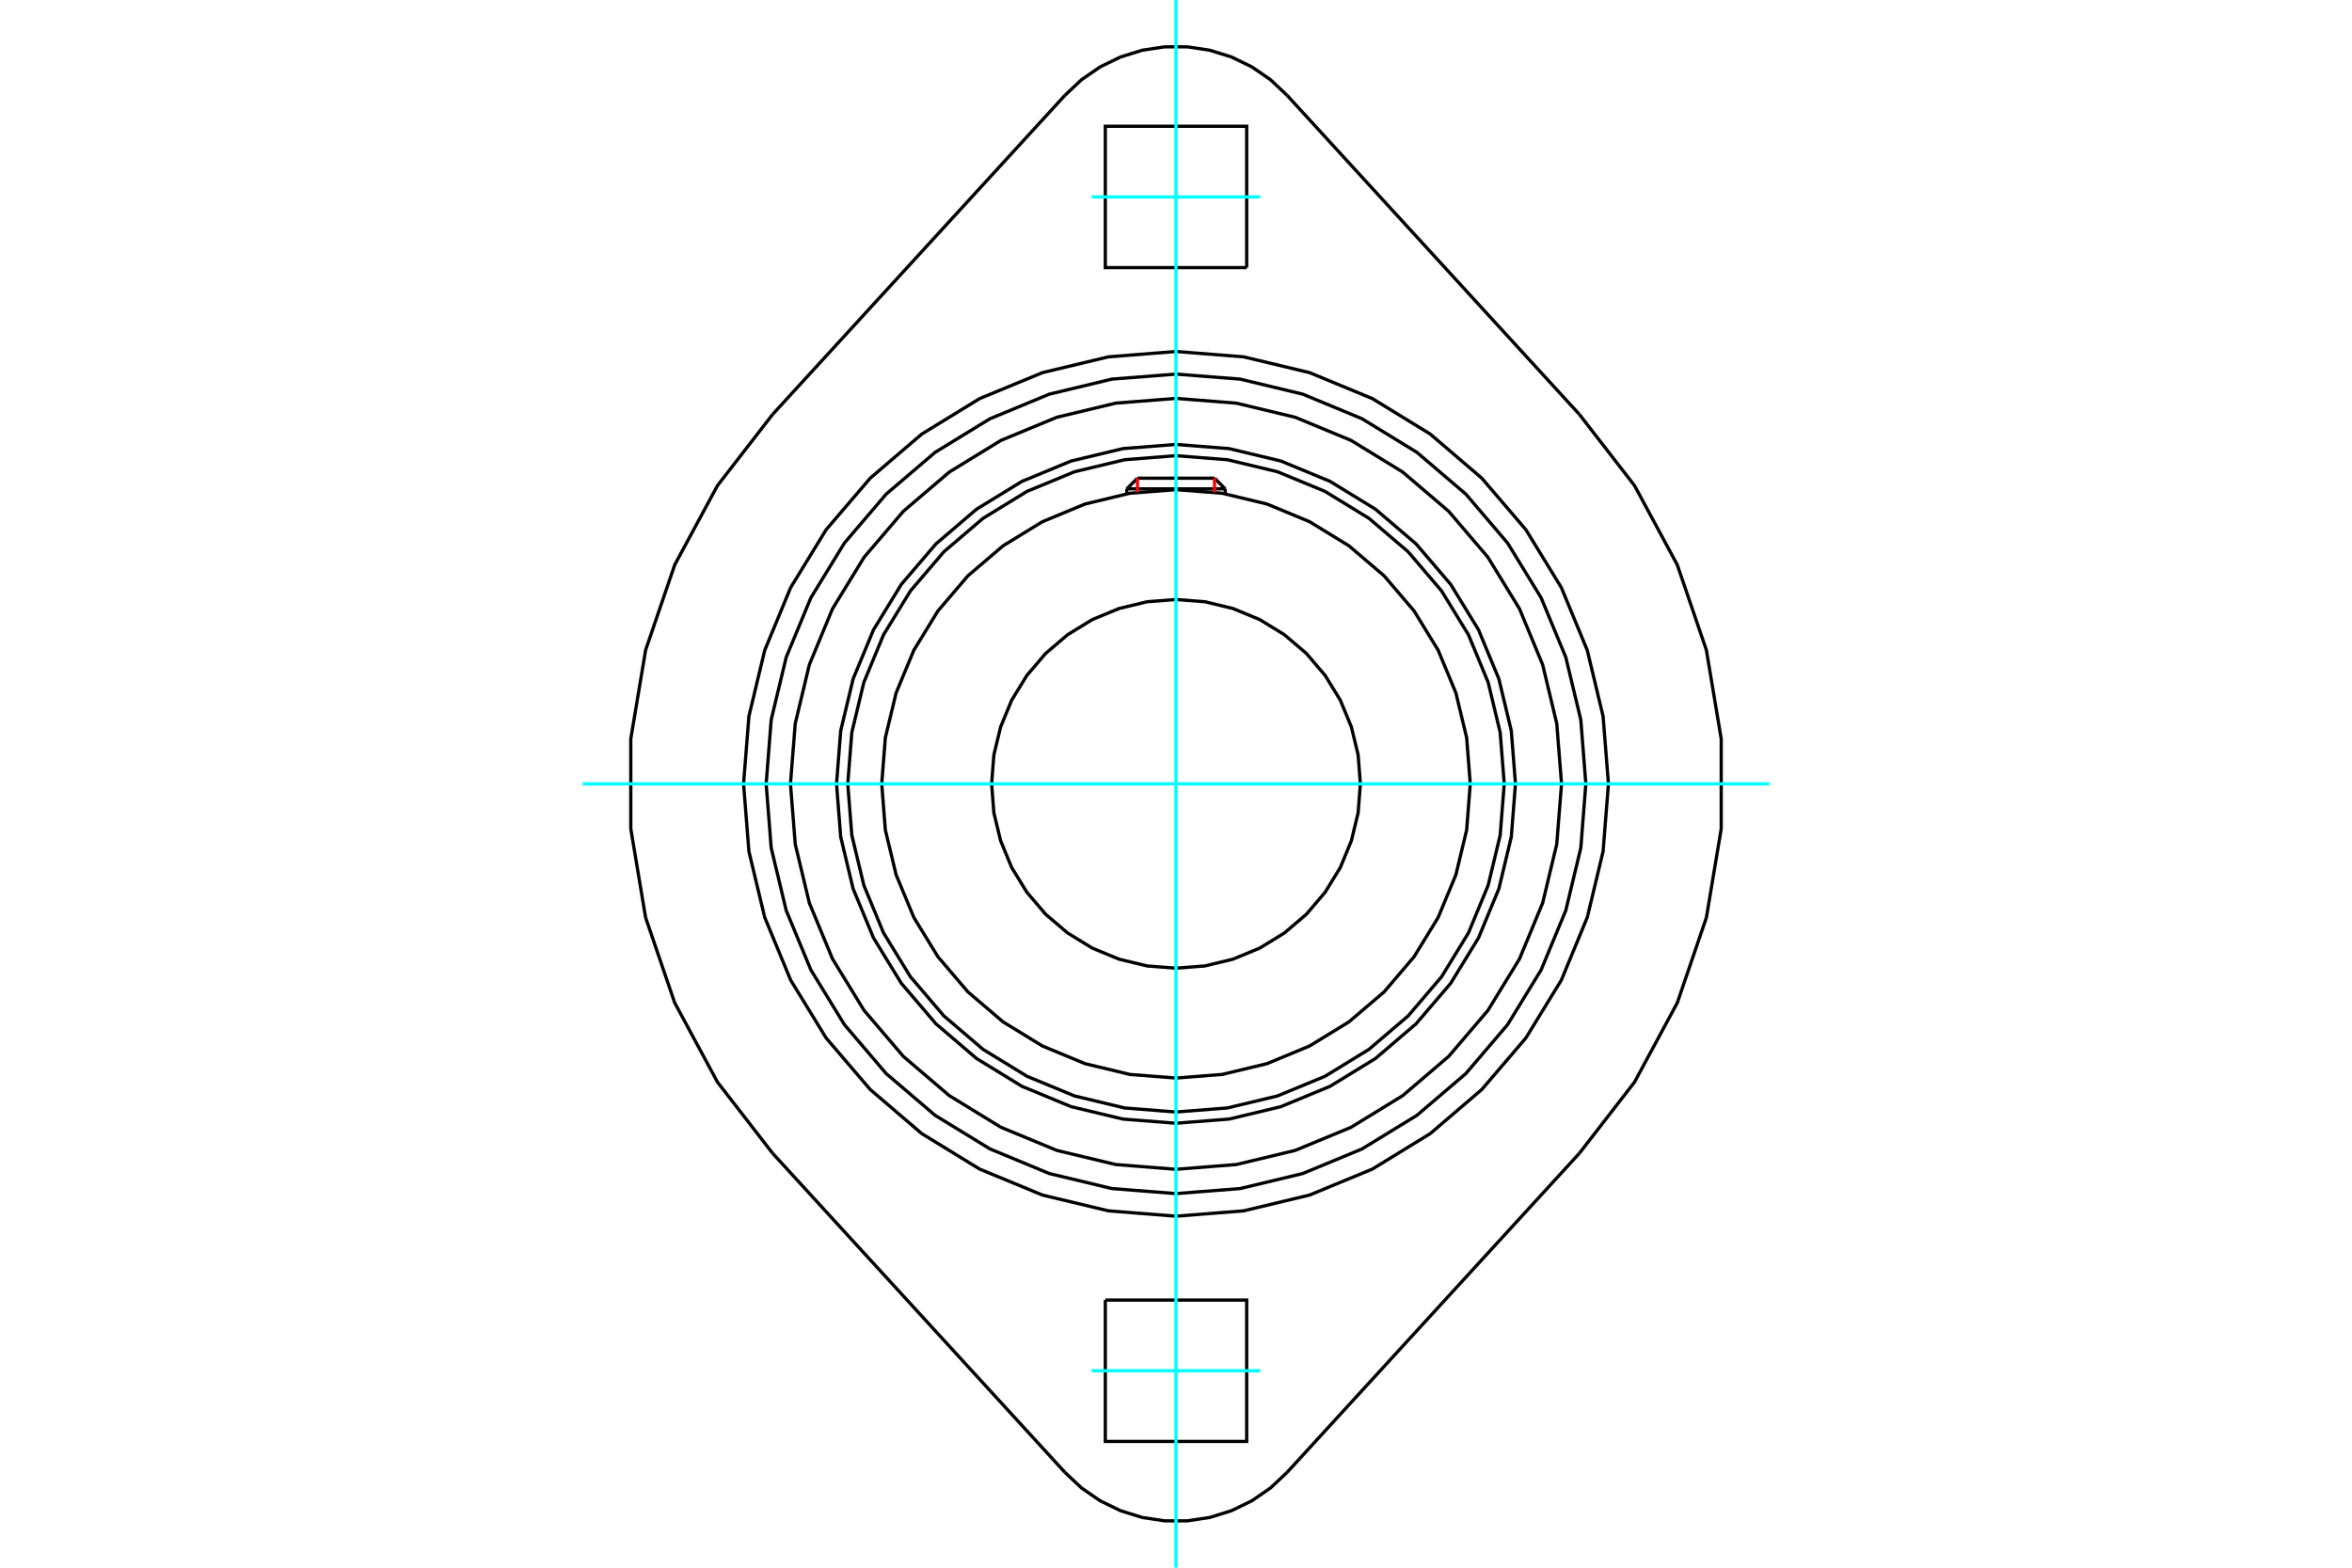 <?xml version="1.0" standalone="no"?>
<!DOCTYPE svg PUBLIC "-//W3C//DTD SVG 1.1//EN"
	"http://www.w3.org/Graphics/SVG/1.1/DTD/svg11.dtd">
<svg xmlns="http://www.w3.org/2000/svg" height="100%" width="100%" viewBox="0 0 36000 24000">
	<rect x="-1800" y="-1200" width="39600" height="26400" style="fill:#FFF"/>
	<g style="fill:none; fill-rule:evenodd" transform="matrix(1 0 0 1 0 0)">
		<g style="fill:none; stroke:#000; stroke-width:50; shape-rendering:geometricPrecision">
			<polyline points="23196,12000 23132,11187 22942,10394 22630,9641 22204,8946 21674,8326 21054,7796 20359,7370 19606,7058 18813,6868 18000,6804 17187,6868 16394,7058 15641,7370 14946,7796 14326,8326 13796,8946 13370,9641 13058,10394 12868,11187 12804,12000 12868,12813 13058,13606 13370,14359 13796,15054 14326,15674 14946,16204 15641,16630 16394,16942 17187,17132 18000,17196 18813,17132 19606,16942 20359,16630 21054,16204 21674,15674 22204,15054 22630,14359 22942,13606 23132,12813 23196,12000"/>
			<polyline points="23024,12000 22962,11214 22778,10447 22477,9719 22065,9047 21553,8447 20953,7935 20281,7523 19553,7222 18786,7038 18000,6976 17214,7038 16447,7222 15719,7523 15047,7935 14447,8447 13935,9047 13523,9719 13222,10447 13038,11214 12976,12000 13038,12786 13222,13553 13523,14281 13935,14953 14447,15553 15047,16065 15719,16477 16447,16778 17214,16962 18000,17024 18786,16962 19553,16778 20281,16477 20953,16065 21553,15553 22065,14953 22477,14281 22778,13553 22962,12786 23024,12000"/>
			<polyline points="22504,12000 22449,11295 22284,10608 22013,9955 21644,9353 21185,8815 20647,8356 20045,7987 19392,7716 18705,7551 18000,7496 17295,7551 16608,7716 15955,7987 15353,8356 14815,8815 14356,9353 13987,9955 13716,10608 13551,11295 13496,12000 13551,12705 13716,13392 13987,14045 14356,14647 14815,15185 15353,15644 15955,16013 16608,16284 17295,16449 18000,16504 18705,16449 19392,16284 20045,16013 20647,15644 21185,15185 21644,14647 22013,14045 22284,13392 22449,12705 22504,12000"/>
			<polyline points="20822,12000 20788,11558 20684,11128 20515,10719 20283,10341 19996,10004 19659,9717 19281,9485 18872,9316 18442,9212 18000,9178 17558,9212 17128,9316 16719,9485 16341,9717 16004,10004 15717,10341 15485,10719 15316,11128 15212,11558 15178,12000 15212,12442 15316,12872 15485,13281 15717,13659 16004,13996 16341,14283 16719,14515 17128,14684 17558,14788 18000,14822 18442,14788 18872,14684 19281,14515 19659,14283 19996,13996 20283,13659 20515,13281 20684,12872 20788,12442 20822,12000"/>
			<line x1="18753" y1="7484" x2="17247" y2="7484"/>
			<line x1="17410" y1="7321" x2="18590" y2="7321"/>
			<line x1="17410" y1="7321" x2="17247" y2="7484"/>
			<line x1="18753" y1="7484" x2="18590" y2="7321"/>
			<line x1="17247" y1="7484" x2="17247" y2="7559"/>
			<line x1="18753" y1="7559" x2="18753" y2="7484"/>
			<polyline points="23901,12000 23828,11077 23612,10176 23258,9321 22774,8531 22173,7827 21469,7226 20679,6742 19824,6388 18923,6172 18000,6099 17077,6172 16176,6388 15321,6742 14531,7226 13827,7827 13226,8531 12742,9321 12388,10176 12172,11077 12099,12000 12172,12923 12388,13824 12742,14679 13226,15469 13827,16173 14531,16774 15321,17258 16176,17612 17077,17828 18000,17901 18923,17828 19824,17612 20679,17258 21469,16774 22173,16173 22774,15469 23258,14679 23612,13824 23828,12923 23901,12000"/>
			<polyline points="16918,19903 19082,19903 19082,22067 16918,22067 16918,19903"/>
			<polyline points="19082,4097 16918,4097 16918,1933 19082,1933 19082,4097"/>
			<polyline points="24273,12000 24196,11019 23966,10061 23589,9152 23075,8313 22436,7564 21687,6925 20848,6411 19939,6034 18981,5804 18000,5727 17019,5804 16061,6034 15152,6411 14313,6925 13564,7564 12925,8313 12411,9152 12034,10061 11804,11019 11727,12000 11804,12981 12034,13939 12411,14848 12925,15687 13564,16436 14313,17075 15152,17589 16061,17966 17019,18196 18000,18273 18981,18196 19939,17966 20848,17589 21687,17075 22436,16436 23075,15687 23589,14848 23966,13939 24196,12981 24273,12000"/>
			<polyline points="24619,12000 24537,10965 24295,9955 23898,8995 23355,8109 22680,7320 21891,6645 21005,6102 20045,5705 19035,5463 18000,5381 16965,5463 15955,5705 14995,6102 14109,6645 13320,7320 12645,8109 12102,8995 11705,9955 11463,10965 11381,12000 11463,13035 11705,14045 12102,15005 12645,15891 13320,16680 14109,17355 14995,17898 15955,18295 16965,18537 18000,18619 19035,18537 20045,18295 21005,17898 21891,17355 22680,16680 23355,15891 23898,15005 24295,14045 24537,13035 24619,12000"/>
			<polyline points="24175,17655 25019,16565 25673,15352 26118,14048 26345,12689 26345,11311 26118,9952 25673,8648 25019,7435 24175,6345"/>
			<line x1="24175" y1="17655" x2="19700" y2="22541"/>
			<polyline points="16300,22541 16553,22779 16839,22976 17152,23128 17483,23231 17826,23283 18174,23283 18517,23231 18848,23128 19161,22976 19447,22779 19700,22541"/>
			<line x1="16300" y1="22541" x2="11825" y2="17655"/>
			<polyline points="11825,6345 10981,7435 10327,8648 9882,9952 9655,11311 9655,12689 9882,14048 10327,15352 10981,16565 11825,17655"/>
			<line x1="11825" y1="6345" x2="16300" y2="1459"/>
			<polyline points="19700,1459 19447,1221 19161,1024 18848,872 18517,769 18174,717 17826,717 17483,769 17152,872 16839,1024 16553,1221 16300,1459"/>
			<line x1="19700" y1="1459" x2="24175" y2="6345"/>
		</g>
		<g style="fill:none; stroke:#0FF; stroke-width:50; shape-rendering:geometricPrecision">
			<line x1="18000" y1="24000" x2="18000" y2="0"/>
			<line x1="8917" y1="12000" x2="27083" y2="12000"/>
			<line x1="16709" y1="3015" x2="19291" y2="3015"/>
			<line x1="19291" y1="20985" x2="16709" y2="20985"/>
		</g>
		<g style="fill:none; stroke:#F00; stroke-width:50; shape-rendering:geometricPrecision">
			<line x1="17410" y1="7321" x2="17410" y2="7535"/>
			<line x1="18590" y1="7535" x2="18590" y2="7321"/>
		</g>
	</g>
</svg>
